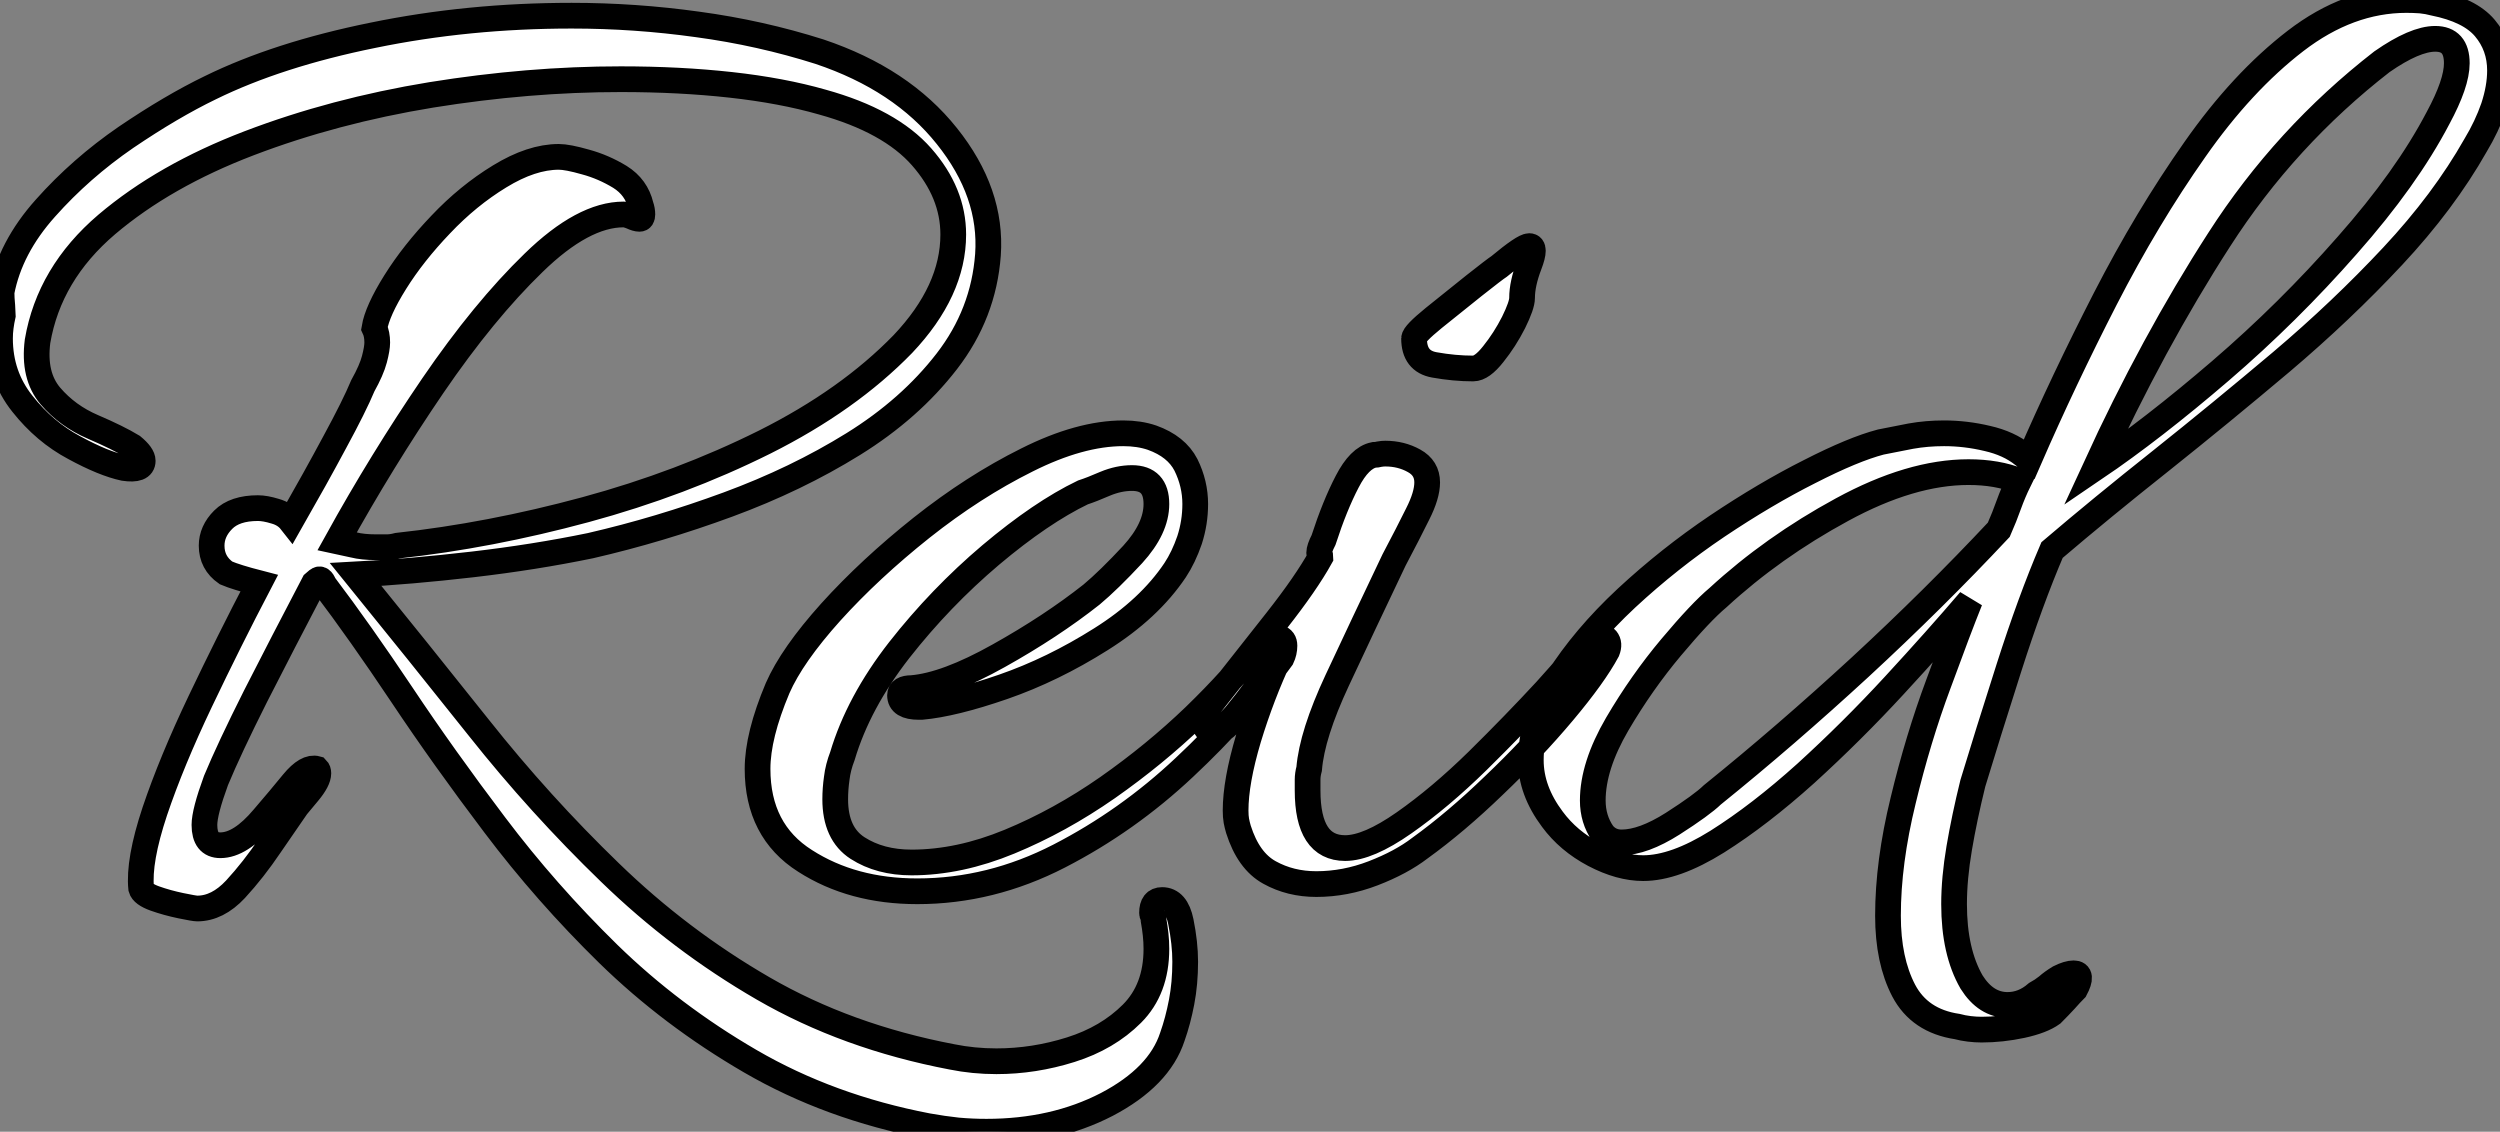 <?xml version="1.0" standalone="no"?>
<svg xmlns="http://www.w3.org/2000/svg" viewBox="1.79 -33.82 97.22 44.01"><rect x="1.79" y="-33.82" width="97.22" height="44.01" fill="#808080" stroke="none"/><path d="M40.15 10.19L40.15 10.19Q39.59 10.19 39.03 10.14Q38.47 10.08 37.86 9.97L37.86 9.97Q34.05 9.24 30.97 7.45Q27.89 5.66 25.45 3.28Q23.02 0.90 21.03-1.74Q19.04-4.37 17.42-6.80Q15.79-9.24 14.39-11.09L14.39-11.09Q14.28-11.37 14.14-11.26Q14-11.14 14-11.14L14-11.14Q12.77-8.79 11.73-6.75Q10.70-4.70 10.19-3.47L10.19-3.47Q9.74-2.24 9.74-1.74L9.74-1.74Q9.74-0.95 10.36-0.95L10.36-0.95Q11.14-0.95 12.04-2.02L12.04-2.02Q12.66-2.74 13.19-3.39Q13.72-4.03 14.11-3.92L14.11-3.92Q14.17-3.86 14.17-3.75L14.17-3.75Q14.17-3.47 13.78-3.00Q13.38-2.52 13.33-2.46L13.33-2.46Q12.94-1.90 12.29-0.95Q11.65 0 10.95 0.76Q10.25 1.51 9.46 1.51L9.46 1.51Q9.35 1.51 8.82 1.40Q8.29 1.29 7.81 1.12Q7.34 0.95 7.28 0.73L7.28 0.73Q7.17-0.34 7.81-2.27Q8.46-4.20 9.58-6.55Q10.70-8.90 11.87-11.14L11.87-11.14Q10.98-11.37 10.58-11.54L10.58-11.54Q10.02-11.93 10.02-12.60L10.02-12.60Q10.02-13.16 10.47-13.61Q10.92-14.06 11.82-14.06L11.82-14.06Q12.10-14.06 12.49-13.94Q12.88-13.83 13.10-13.55L13.10-13.55Q14.06-15.23 14.81-16.63Q15.57-18.03 15.90-18.82L15.90-18.82Q16.24-19.43 16.35-19.85Q16.46-20.27 16.46-20.50L16.46-20.50Q16.46-20.83 16.35-21.06L16.35-21.06Q16.46-21.73 17.16-22.85Q17.86-23.97 18.93-25.09Q19.99-26.21 21.22-26.96Q22.46-27.72 23.52-27.72L23.52-27.72Q23.86-27.72 24.56-27.52Q25.26-27.33 25.90-26.94Q26.54-26.54 26.71-25.82L26.71-25.82Q26.77-25.65 26.77-25.48L26.77-25.48Q26.77-25.31 26.66-25.31L26.66-25.31Q26.54-25.31 26.35-25.40Q26.15-25.48 26.04-25.48L26.04-25.48Q24.47-25.48 22.54-23.60Q20.61-21.73 18.62-18.82Q16.63-15.90 14.90-12.77L14.90-12.77Q15.18-12.71 15.54-12.63Q15.90-12.54 16.41-12.54L16.41-12.54Q16.63-12.54 16.83-12.54Q17.02-12.54 17.25-12.60L17.25-12.60Q20.83-12.99 24.56-14Q28.28-15.01 31.53-16.63Q34.78-18.26 36.90-20.44L36.90-20.44Q38.86-22.51 38.86-24.70L38.86-24.70Q38.86-26.32 37.63-27.72Q36.40-29.12 33.77-29.85L33.77-29.85Q32.20-30.30 30.21-30.52Q28.22-30.74 25.93-30.74L25.93-30.74Q22.34-30.74 18.56-30.13Q14.78-29.51 11.48-28.25Q8.18-26.99 5.94-25.09Q3.70-23.18 3.25-20.55L3.25-20.55Q3.08-19.21 3.75-18.42Q4.42-17.64 5.40-17.22Q6.38-16.80 6.94-16.46L6.94-16.46Q7.34-16.13 7.34-15.90L7.34-15.90Q7.34-15.51 6.61-15.62L6.61-15.62Q5.82-15.79 4.68-16.41Q3.53-17.02 2.66-18.12Q1.79-19.21 1.79-20.66L1.79-20.66Q1.79-20.89 1.82-21.11Q1.85-21.34 1.90-21.56L1.90-21.56Q1.90-21.62 1.88-21.92Q1.85-22.23 1.85-22.46L1.85-22.46Q2.18-24.19 3.56-25.73Q4.93-27.27 6.69-28.48Q8.46-29.68 9.97-30.41L9.97-30.41Q12.60-31.70 16.30-32.45Q19.99-33.21 24.02-33.21L24.02-33.21Q26.49-33.21 28.92-32.87Q31.36-32.54 33.66-31.81L33.66-31.81Q36.85-30.74 38.61-28.53Q40.38-26.32 40.21-23.91L40.21-23.91Q40.04-21.62 38.61-19.77Q37.18-17.92 34.97-16.55Q32.76-15.18 30.10-14.20Q27.44-13.22 24.75-12.60L24.75-12.60Q22.57-12.15 20.16-11.87Q17.75-11.59 15.62-11.48L15.62-11.48Q18.03-8.51 20.41-5.52Q22.79-2.52 25.51 0.11Q28.22 2.74 31.47 4.62Q34.72 6.50 38.81 7.28L38.81 7.28Q39.65 7.45 40.54 7.45L40.54 7.45Q42 7.45 43.43 7Q44.86 6.55 45.81 5.60Q46.76 4.65 46.76 3.08L46.76 3.08Q46.76 2.80 46.73 2.52Q46.70 2.24 46.65 1.96L46.65 1.96Q46.65 1.85 46.62 1.79Q46.59 1.74 46.59 1.68L46.59 1.68Q46.59 1.18 46.98 1.18L46.98 1.18Q47.54 1.18 47.71 2.02L47.71 2.02Q47.88 2.86 47.88 3.58L47.88 3.58Q47.88 4.42 47.74 5.15Q47.60 5.88 47.38 6.50L47.38 6.50Q46.87 8.06 44.83 9.13Q42.78 10.19 40.15 10.19ZM37.46 0.84L37.46 0.84Q34.94 0.84 33.10-0.34Q31.25-1.51 31.25-3.92L31.25-3.92Q31.25-5.21 32.03-7.06L32.03-7.06Q32.59-8.34 34.10-10.02Q35.62-11.70 37.63-13.30Q39.65-14.90 41.72-15.93Q43.79-16.97 45.47-16.97L45.47-16.97Q46.09-16.97 46.59-16.80L46.59-16.80Q47.54-16.46 47.91-15.74Q48.27-15.01 48.27-14.22L48.27-14.22Q48.27-13.50 48.05-12.82Q47.82-12.15 47.49-11.65L47.49-11.65Q46.48-10.14 44.60-8.96Q42.73-7.78 40.80-7.11Q38.86-6.44 37.63-6.33L37.63-6.33L37.52-6.33Q36.79-6.33 36.79-6.78L36.79-6.78Q36.79-7.06 37.24-7.06L37.24-7.06Q38.58-7.17 40.63-8.32Q42.67-9.46 44.24-10.70L44.24-10.70Q44.91-11.26 45.84-12.26Q46.76-13.27 46.76-14.22L46.76-14.22Q46.76-15.23 45.81-15.23L45.81-15.23Q45.30-15.23 44.77-15.01Q44.24-14.78 43.90-14.67L43.90-14.67Q42.28-13.89 40.32-12.24Q38.36-10.58 36.76-8.54Q35.17-6.50 34.55-4.42L34.55-4.42Q34.38-3.98 34.33-3.56Q34.27-3.14 34.27-2.74L34.27-2.74Q34.27-1.40 35.14-0.84Q36.01-0.28 37.24-0.28L37.24-0.28Q39.09-0.28 41.05-1.09Q43.01-1.90 44.86-3.19Q46.70-4.48 48.24-5.96Q49.78-7.45 50.85-8.85L50.85-8.85Q51.02-9.07 51.24-9.10Q51.46-9.13 51.52-9.02L51.52-9.02Q51.74-8.96 51.74-8.71Q51.74-8.46 51.63-8.23L51.63-8.23Q50.06-6.05 47.85-3.98Q45.64-1.90 42.98-0.53Q40.32 0.84 37.46 0.84ZM59.08-19.49L59.08-19.49Q58.35-19.49 57.57-19.63Q56.78-19.77 56.78-20.66L56.78-20.66Q56.78-20.83 57.54-21.45Q58.30-22.06 59.11-22.71Q59.92-23.35 60.09-23.46L60.09-23.46Q61.04-24.25 61.26-24.25L61.26-24.25Q61.54-24.25 61.26-23.52Q60.98-22.79 60.98-22.23L60.98-22.23Q60.98-21.95 60.65-21.28Q60.31-20.61 59.86-20.05Q59.42-19.49 59.08-19.49ZM52.98 0.56L52.98 0.56Q51.97 0.56 51.16 0.11Q50.34-0.34 49.95-1.57L49.95-1.57Q49.90-1.74 49.87-1.90Q49.84-2.07 49.84-2.30L49.84-2.30Q49.84-3.42 50.34-5.10Q50.85-6.78 51.58-8.34L51.58-8.34Q51.24-7.90 50.79-7.25Q50.34-6.61 49.50-5.60L49.50-5.60Q49.28-5.38 49.00-5.38L49.00-5.38Q48.61-5.38 48.61-5.82L48.61-5.82Q48.61-6.16 48.83-6.38L48.83-6.38Q50.29-8.23 51.44-9.69Q52.58-11.14 53.14-12.15L53.14-12.15Q53.14-12.21 53.12-12.24Q53.09-12.26 53.09-12.32L53.09-12.32Q53.09-12.49 53.26-12.82L53.26-12.82Q53.70-14.17 54.18-15.09Q54.66-16.02 55.22-16.13L55.22-16.13Q55.33-16.13 55.44-16.16Q55.55-16.18 55.66-16.18L55.66-16.18Q56.28-16.18 56.78-15.90Q57.29-15.62 57.29-15.06L57.29-15.06Q57.29-14.56 56.92-13.83Q56.56-13.10 56.00-12.04L56.00-12.04Q54.77-9.46 53.79-7.36Q52.81-5.26 52.70-3.92L52.70-3.92Q52.64-3.70 52.64-3.50Q52.64-3.30 52.64-3.08L52.64-3.08Q52.64-0.84 54.10-0.84L54.10-0.84Q54.99-0.84 56.39-1.82Q57.79-2.80 59.25-4.23Q60.70-5.66 61.91-6.97Q63.11-8.29 63.56-8.96L63.56-8.96Q63.73-9.13 63.90-9.13L63.90-9.13Q64.12-9.13 64.26-8.96Q64.40-8.79 64.29-8.51L64.29-8.51Q63.78-7.56 62.58-6.13Q61.38-4.70 59.89-3.28Q58.41-1.85 57.01-0.84L57.01-0.84Q56.28-0.28 55.19 0.14Q54.10 0.56 52.98 0.56ZM77.90 6.10L77.90 6.10Q76.44 5.88 75.82 4.70Q75.21 3.53 75.21 1.79L75.21 1.79Q75.21-0.28 75.80-2.69Q76.38-5.10 77.17-7.22Q77.95-9.35 78.40-10.47L78.40-10.47Q77.11-8.96 75.46-7.17Q73.81-5.38 72.02-3.75Q70.22-2.13 68.57-1.09Q66.92-0.06 65.69-0.06L65.69-0.06Q64.79-0.06 63.78-0.59Q62.78-1.12 62.16-1.96L62.16-1.96Q61.32-3.08 61.32-4.26L61.32-4.26Q61.32-5.77 62.36-7.39Q63.39-9.02 65.04-10.56Q66.70-12.10 68.57-13.36Q70.45-14.62 72.16-15.48Q73.86-16.35 74.93-16.63L74.93-16.63Q75.49-16.74 76.10-16.86Q76.72-16.97 77.39-16.97L77.39-16.97Q78.23-16.97 79.07-16.77Q79.91-16.58 80.47-16.13L80.47-16.13L80.70-15.96Q82.04-19.04 83.66-22.20Q85.29-25.37 87.14-28Q88.98-30.63 91.06-32.23Q93.13-33.82 95.37-33.82L95.37-33.82Q95.65-33.82 95.93-33.80Q96.21-33.77 96.43-33.71L96.43-33.71Q97.83-33.43 98.42-32.73Q99.01-32.03 99.01-31.08L99.01-31.08Q99.01-30.41 98.76-29.65Q98.50-28.90 98.06-28.17L98.06-28.17Q96.82-25.98 94.84-23.86Q92.85-21.73 90.50-19.74Q88.14-17.75 85.82-15.90Q83.50-14.06 81.59-12.43L81.59-12.43Q80.75-10.47 79.91-7.84Q79.07-5.21 78.51-3.36L78.51-3.36Q78.18-2.02 77.98-0.84Q77.78 0.34 77.78 1.34L77.78 1.34Q77.78 3.19 78.46 4.37L78.46 4.37Q79.02 5.26 79.86 5.26L79.86 5.26Q80.47 5.26 80.98 4.82L80.98 4.82Q81.20 4.70 81.40 4.54Q81.59 4.37 81.87 4.20L81.87 4.20Q82.21 4.03 82.43 4.03L82.43 4.03Q82.82 4.03 82.49 4.65L82.49 4.65Q82.32 4.82 82.10 5.07Q81.87 5.32 81.59 5.60L81.59 5.60Q81.20 5.88 80.42 6.05Q79.63 6.22 78.85 6.22L78.85 6.22Q78.62 6.22 78.37 6.19Q78.12 6.16 77.90 6.10ZM83.27-15.62L83.27-15.62Q85.51-17.14 88.14-19.40Q90.78-21.67 93.07-24.28Q95.37-26.88 96.60-29.23L96.60-29.23Q97.33-30.58 97.33-31.36L97.33-31.36Q97.33-32.31 96.49-32.31L96.49-32.31Q95.70-32.31 94.42-31.42L94.42-31.42Q90.66-28.50 88.09-24.50Q85.51-20.50 83.27-15.62ZM64.12-1.40L64.12-1.40Q64.40-1.06 64.85-1.06L64.85-1.06Q65.69-1.06 66.84-1.79Q67.98-2.52 68.38-2.91L68.38-2.91Q71.23-5.21 74.12-7.87Q77-10.53 79.52-13.22L79.52-13.22Q79.74-13.72 79.91-14.20Q80.08-14.67 80.30-15.12L80.30-15.12Q79.46-15.46 78.34-15.46L78.34-15.46Q76.10-15.46 73.42-14Q70.73-12.54 68.60-10.58L68.60-10.58Q67.93-10.02 66.78-8.65Q65.63-7.28 64.68-5.66Q63.73-4.03 63.73-2.69L63.73-2.69Q63.73-1.96 64.12-1.40Z" fill="white" stroke="black" transform="scale(1,1)"/></svg>